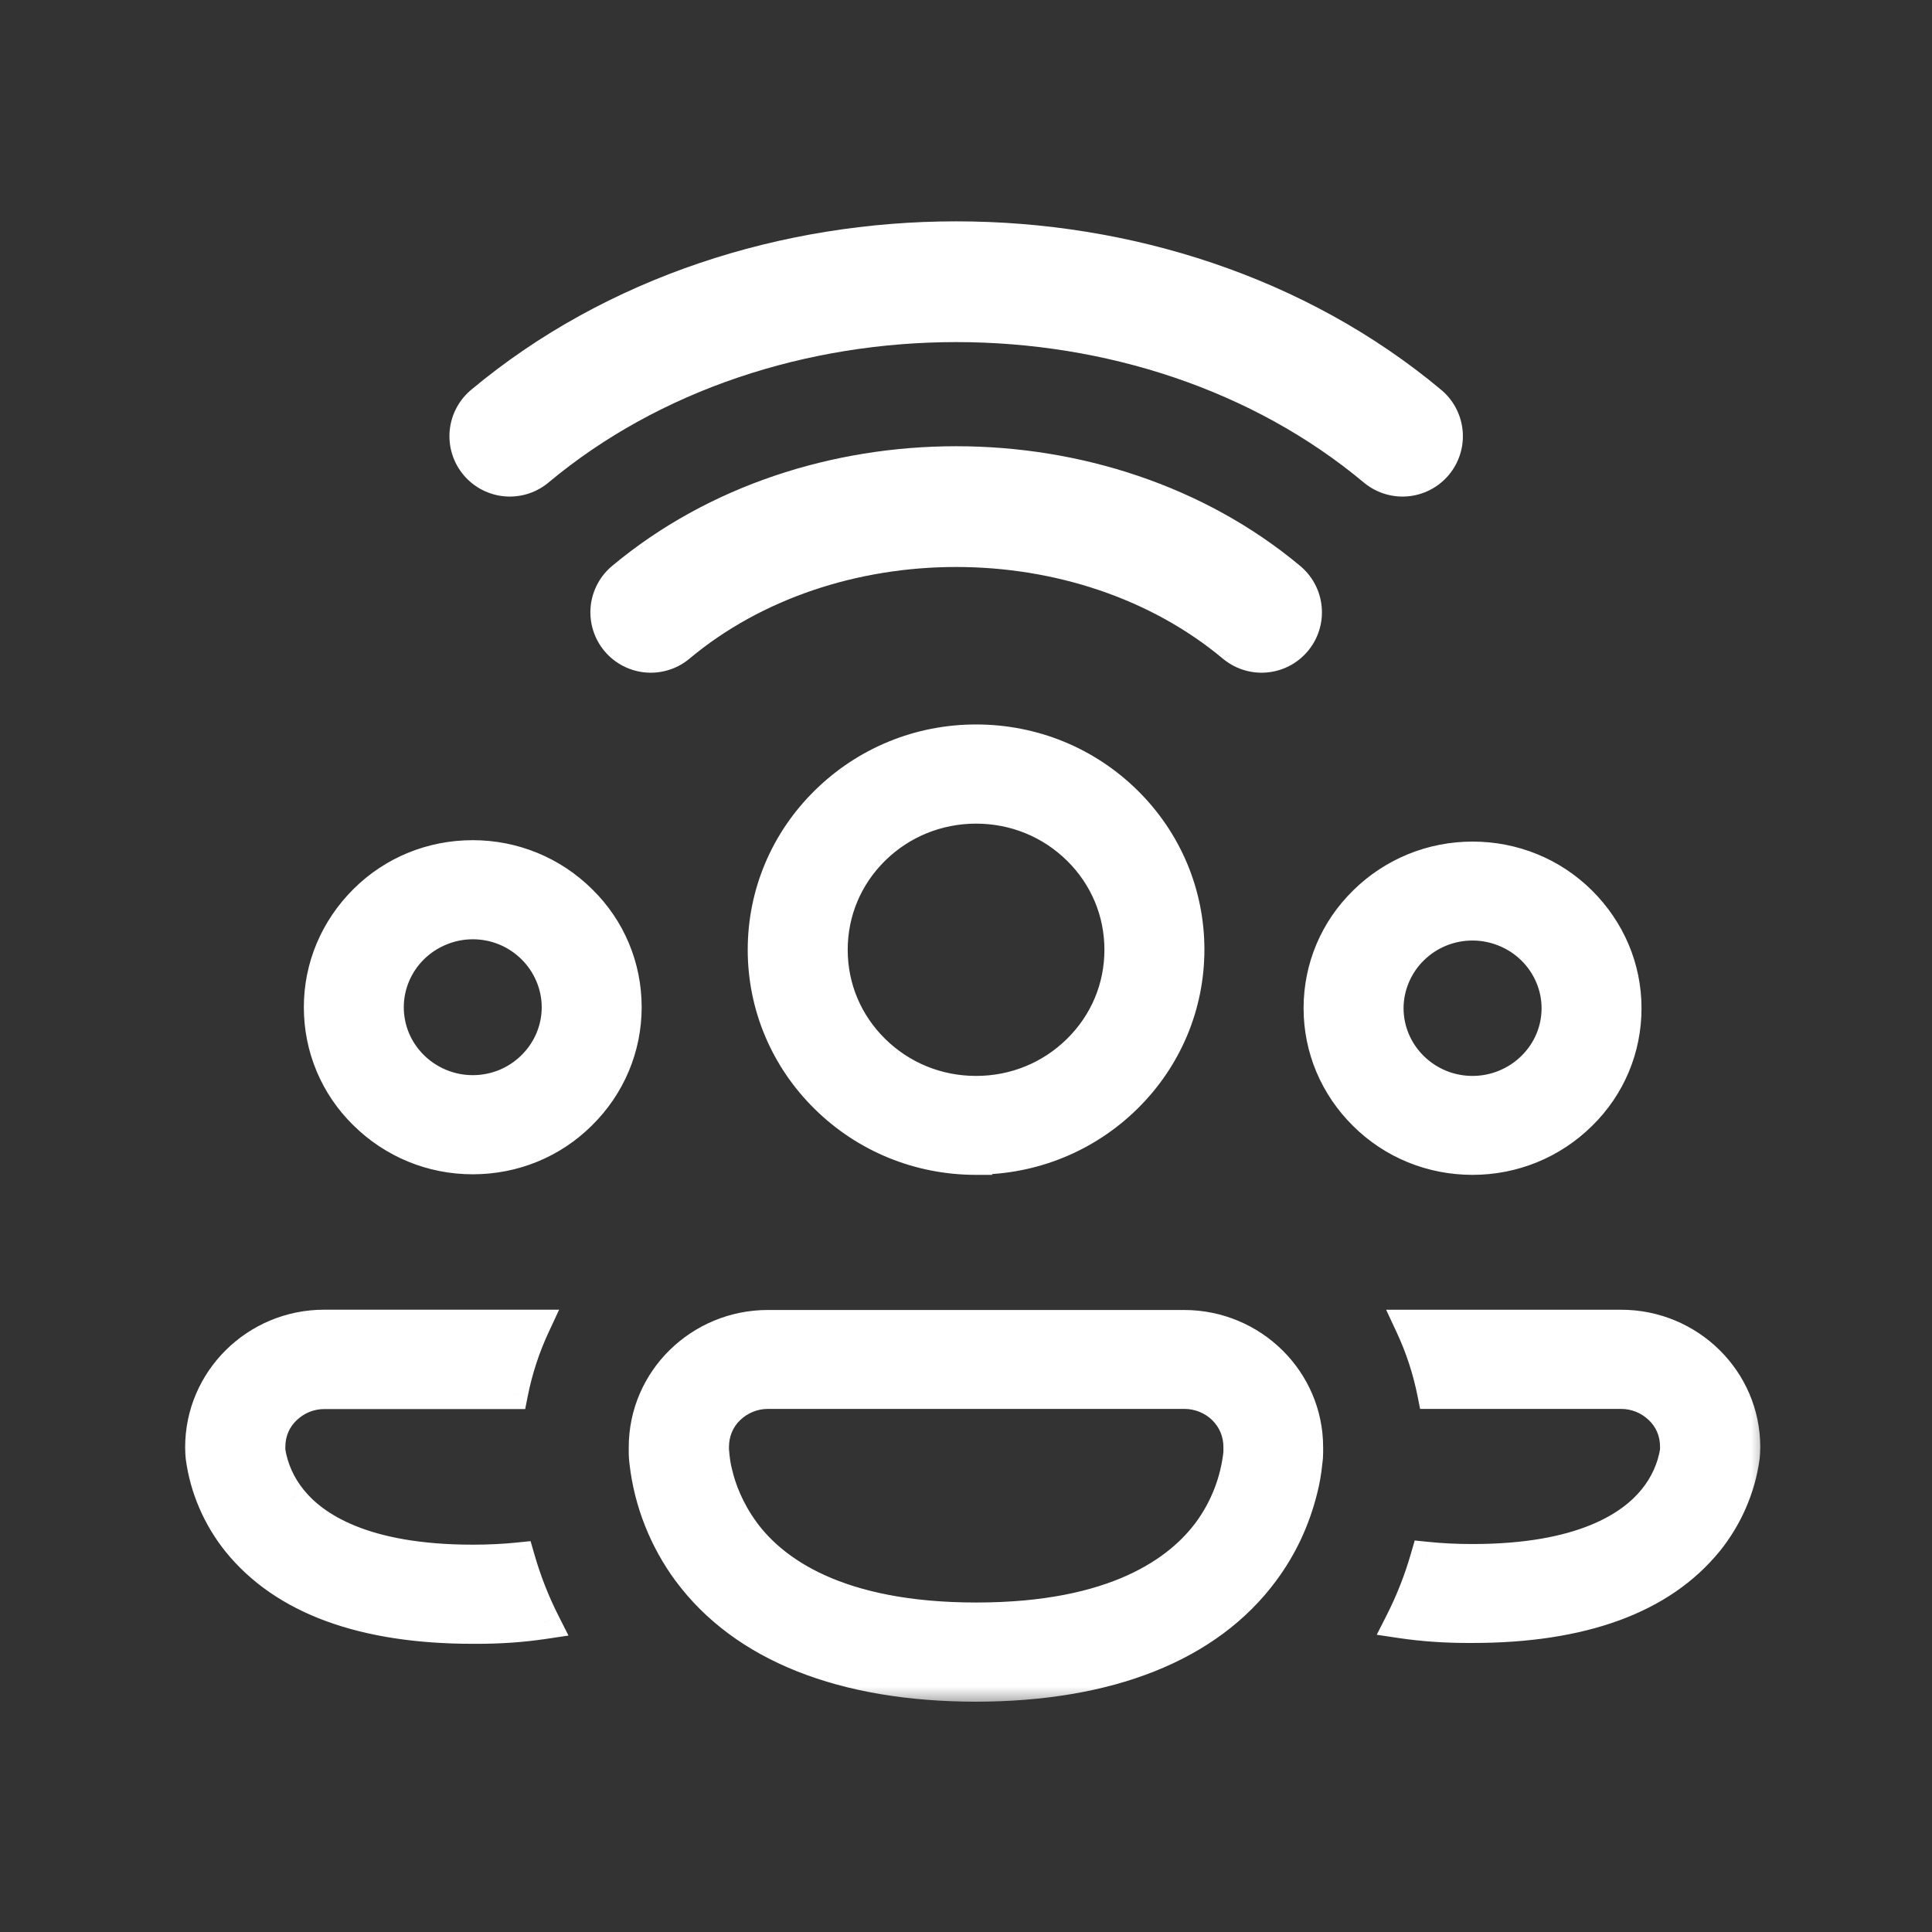 <svg width="48" height="48" viewBox="0 0 48 48" fill="none" xmlns="http://www.w3.org/2000/svg">
<rect x="0" y="0" width="48" height="48" fill="#333333" stroke="none"/>
<mask id="path-1-outside-1_4002_913" maskUnits="userSpaceOnUse" x="4" y="17.399" width="40" height="25" fill="black">
<rect fill="white" x="4" y="17.399" width="40" height="25"/>
<path fill-rule="evenodd" clip-rule="evenodd" d="M17.103 39.036C18.476 40.892 20.942 41.877 24.244 41.878C24.241 41.878 24.239 41.878 24.237 41.878H24.25C24.248 41.878 24.246 41.878 24.244 41.878C27.545 41.877 30.011 40.892 31.384 39.036C31.834 38.431 32.15 37.752 32.334 37.016C32.391 36.798 32.429 36.574 32.454 36.337C32.467 36.249 32.473 36.162 32.473 36.094V35.957C32.473 34.299 31.106 32.946 29.416 32.946H19.078C17.394 32.946 16.021 34.292 16.021 35.957V36.069C16.021 36.162 16.027 36.256 16.04 36.343C16.154 37.315 16.521 38.244 17.103 39.036ZM18.11 34.997C18.369 34.747 18.711 34.604 19.078 34.604H29.428C29.789 34.604 30.143 34.747 30.397 34.997C30.656 35.252 30.795 35.589 30.795 35.95V36.094C30.72 36.804 30.46 37.477 30.036 38.057C29.308 39.042 27.719 40.214 24.256 40.214C20.794 40.214 19.198 39.042 18.477 38.057C18.078 37.515 17.888 36.979 17.806 36.63C17.755 36.443 17.73 36.262 17.711 36.025V35.95C17.711 35.589 17.85 35.246 18.11 34.997ZM34.813 40.301C35.357 40.382 35.914 40.419 36.465 40.419H36.585C39.301 40.419 41.263 39.703 42.415 38.288C42.903 37.683 43.219 36.954 43.321 36.193L43.321 36.193C43.327 36.125 43.333 36.056 43.333 35.95C43.333 34.292 41.966 32.94 40.276 32.94H35.066C35.313 33.47 35.496 34.031 35.61 34.604H40.276C40.636 34.604 40.972 34.741 41.232 34.984C41.491 35.227 41.643 35.558 41.643 35.944V36.044C41.573 36.486 41.383 36.904 41.099 37.253C40.542 37.945 39.301 38.761 36.585 38.761C36.186 38.761 35.8 38.743 35.439 38.705C35.281 39.254 35.072 39.79 34.813 40.301ZM33.901 27.692C34.617 28.402 35.572 28.789 36.585 28.789C37.598 28.789 38.554 28.396 39.269 27.692C39.991 26.988 40.383 26.046 40.383 25.049C40.383 24.052 39.984 23.117 39.269 22.406C38.554 21.696 37.598 21.309 36.585 21.309C35.572 21.309 34.617 21.702 33.901 22.406C33.179 23.111 32.787 24.052 32.787 25.049C32.787 26.046 33.186 26.988 33.901 27.692ZM35.091 23.578C35.49 23.185 36.022 22.967 36.585 22.967C37.142 22.967 37.687 23.192 38.079 23.578C38.472 23.965 38.7 24.494 38.7 25.049C38.7 25.604 38.478 26.127 38.079 26.52C37.687 26.906 37.149 27.131 36.585 27.131C36.022 27.131 35.49 26.913 35.091 26.52C34.692 26.127 34.471 25.598 34.471 25.049C34.471 24.501 34.699 23.965 35.091 23.578ZM20.521 27.268C21.515 28.247 22.838 28.789 24.25 28.789V28.782C25.655 28.782 26.985 28.24 27.979 27.262C28.972 26.283 29.523 24.974 29.523 23.591C29.523 22.207 28.972 20.898 27.979 19.919C26.985 18.941 25.662 18.399 24.25 18.399C22.838 18.399 21.515 18.947 20.521 19.926C19.528 20.904 18.977 22.213 18.977 23.597C18.977 24.98 19.528 26.289 20.521 27.268ZM21.712 21.097C22.389 20.43 23.294 20.063 24.25 20.063C25.212 20.063 26.111 20.43 26.788 21.097C27.466 21.764 27.839 22.649 27.839 23.597C27.839 24.544 27.466 25.429 26.788 26.096C26.111 26.763 25.212 27.131 24.25 27.131C23.288 27.131 22.389 26.763 21.712 26.096C21.034 25.429 20.661 24.544 20.661 23.597C20.661 22.649 21.034 21.764 21.712 21.097ZM13.517 40.322C12.973 40.403 12.416 40.44 11.865 40.44H11.745C9.031 40.44 7.069 39.721 5.918 38.302C5.43 37.696 5.114 36.965 5.013 36.202L5.013 36.202C5.006 36.133 5 36.064 5 35.958C5 34.295 6.367 32.939 8.056 32.939H13.264C13.017 33.47 12.834 34.033 12.72 34.608H8.056C7.696 34.608 7.36 34.745 7.101 34.989C6.841 35.233 6.689 35.564 6.689 35.952V36.052C6.759 36.496 6.949 36.914 7.234 37.265C7.79 37.959 9.031 38.778 11.745 38.778C12.144 38.778 12.53 38.759 12.89 38.721C13.049 39.271 13.258 39.809 13.517 40.322ZM14.428 27.675C13.713 28.388 12.758 28.775 11.745 28.775C10.733 28.775 9.777 28.381 9.062 27.675C8.341 26.969 7.949 26.025 7.949 25.024C7.949 24.024 8.347 23.087 9.062 22.374C9.777 21.661 10.733 21.274 11.745 21.274C12.758 21.274 13.713 21.667 14.428 22.374C15.149 23.08 15.542 24.024 15.542 25.024C15.542 26.025 15.143 26.969 14.428 27.675ZM13.239 23.549C12.84 23.155 12.308 22.936 11.745 22.936C11.188 22.936 10.644 23.162 10.252 23.549C9.86 23.937 9.632 24.468 9.632 25.024C9.632 25.581 9.853 26.106 10.252 26.5C10.644 26.887 11.182 27.112 11.745 27.112C12.308 27.112 12.84 26.894 13.239 26.5C13.637 26.106 13.859 25.575 13.859 25.024C13.859 24.474 13.631 23.937 13.239 23.549Z"/>
</mask>
<path fill-rule="evenodd" clip-rule="evenodd" d="M17.103 39.036C18.476 40.892 20.942 41.877 24.244 41.878C24.241 41.878 24.239 41.878 24.237 41.878H24.25C24.248 41.878 24.246 41.878 24.244 41.878C27.545 41.877 30.011 40.892 31.384 39.036C31.834 38.431 32.15 37.752 32.334 37.016C32.391 36.798 32.429 36.574 32.454 36.337C32.467 36.249 32.473 36.162 32.473 36.094V35.957C32.473 34.299 31.106 32.946 29.416 32.946H19.078C17.394 32.946 16.021 34.292 16.021 35.957V36.069C16.021 36.162 16.027 36.256 16.04 36.343C16.154 37.315 16.521 38.244 17.103 39.036ZM18.11 34.997C18.369 34.747 18.711 34.604 19.078 34.604H29.428C29.789 34.604 30.143 34.747 30.397 34.997C30.656 35.252 30.795 35.589 30.795 35.95V36.094C30.72 36.804 30.46 37.477 30.036 38.057C29.308 39.042 27.719 40.214 24.256 40.214C20.794 40.214 19.198 39.042 18.477 38.057C18.078 37.515 17.888 36.979 17.806 36.63C17.755 36.443 17.73 36.262 17.711 36.025V35.95C17.711 35.589 17.85 35.246 18.11 34.997ZM34.813 40.301C35.357 40.382 35.914 40.419 36.465 40.419H36.585C39.301 40.419 41.263 39.703 42.415 38.288C42.903 37.683 43.219 36.954 43.321 36.193L43.321 36.193C43.327 36.125 43.333 36.056 43.333 35.95C43.333 34.292 41.966 32.94 40.276 32.94H35.066C35.313 33.47 35.496 34.031 35.61 34.604H40.276C40.636 34.604 40.972 34.741 41.232 34.984C41.491 35.227 41.643 35.558 41.643 35.944V36.044C41.573 36.486 41.383 36.904 41.099 37.253C40.542 37.945 39.301 38.761 36.585 38.761C36.186 38.761 35.8 38.743 35.439 38.705C35.281 39.254 35.072 39.79 34.813 40.301ZM33.901 27.692C34.617 28.402 35.572 28.789 36.585 28.789C37.598 28.789 38.554 28.396 39.269 27.692C39.991 26.988 40.383 26.046 40.383 25.049C40.383 24.052 39.984 23.117 39.269 22.406C38.554 21.696 37.598 21.309 36.585 21.309C35.572 21.309 34.617 21.702 33.901 22.406C33.179 23.111 32.787 24.052 32.787 25.049C32.787 26.046 33.186 26.988 33.901 27.692ZM35.091 23.578C35.49 23.185 36.022 22.967 36.585 22.967C37.142 22.967 37.687 23.192 38.079 23.578C38.472 23.965 38.7 24.494 38.7 25.049C38.7 25.604 38.478 26.127 38.079 26.52C37.687 26.906 37.149 27.131 36.585 27.131C36.022 27.131 35.49 26.913 35.091 26.52C34.692 26.127 34.471 25.598 34.471 25.049C34.471 24.501 34.699 23.965 35.091 23.578ZM20.521 27.268C21.515 28.247 22.838 28.789 24.25 28.789V28.782C25.655 28.782 26.985 28.24 27.979 27.262C28.972 26.283 29.523 24.974 29.523 23.591C29.523 22.207 28.972 20.898 27.979 19.919C26.985 18.941 25.662 18.399 24.25 18.399C22.838 18.399 21.515 18.947 20.521 19.926C19.528 20.904 18.977 22.213 18.977 23.597C18.977 24.98 19.528 26.289 20.521 27.268ZM21.712 21.097C22.389 20.43 23.294 20.063 24.25 20.063C25.212 20.063 26.111 20.43 26.788 21.097C27.466 21.764 27.839 22.649 27.839 23.597C27.839 24.544 27.466 25.429 26.788 26.096C26.111 26.763 25.212 27.131 24.25 27.131C23.288 27.131 22.389 26.763 21.712 26.096C21.034 25.429 20.661 24.544 20.661 23.597C20.661 22.649 21.034 21.764 21.712 21.097ZM13.517 40.322C12.973 40.403 12.416 40.44 11.865 40.44H11.745C9.031 40.44 7.069 39.721 5.918 38.302C5.43 37.696 5.114 36.965 5.013 36.202L5.013 36.202C5.006 36.133 5 36.064 5 35.958C5 34.295 6.367 32.939 8.056 32.939H13.264C13.017 33.47 12.834 34.033 12.72 34.608H8.056C7.696 34.608 7.36 34.745 7.101 34.989C6.841 35.233 6.689 35.564 6.689 35.952V36.052C6.759 36.496 6.949 36.914 7.234 37.265C7.79 37.959 9.031 38.778 11.745 38.778C12.144 38.778 12.53 38.759 12.89 38.721C13.049 39.271 13.258 39.809 13.517 40.322ZM14.428 27.675C13.713 28.388 12.758 28.775 11.745 28.775C10.733 28.775 9.777 28.381 9.062 27.675C8.341 26.969 7.949 26.025 7.949 25.024C7.949 24.024 8.347 23.087 9.062 22.374C9.777 21.661 10.733 21.274 11.745 21.274C12.758 21.274 13.713 21.667 14.428 22.374C15.149 23.08 15.542 24.024 15.542 25.024C15.542 26.025 15.143 26.969 14.428 27.675ZM13.239 23.549C12.84 23.155 12.308 22.936 11.745 22.936C11.188 22.936 10.644 23.162 10.252 23.549C9.86 23.937 9.632 24.468 9.632 25.024C9.632 25.581 9.853 26.106 10.252 26.5C10.644 26.887 11.182 27.112 11.745 27.112C12.308 27.112 12.84 26.894 13.239 26.5C13.637 26.106 13.859 25.575 13.859 25.024C13.859 24.474 13.631 23.937 13.239 23.549Z" fill="white"/>
<path d="M17.103 39.036L16.781 39.273L16.782 39.273L17.103 39.036ZM31.384 39.036L31.063 38.797L31.063 38.798L31.384 39.036ZM32.334 37.016L31.947 36.915L31.946 36.919L32.334 37.016ZM32.454 36.337L32.058 36.279L32.057 36.287L32.056 36.294L32.454 36.337ZM16.04 36.343L16.437 36.297L16.436 36.286L16.04 36.343ZM18.11 34.997L17.832 34.708L17.832 34.708L18.11 34.997ZM30.397 34.997L30.677 34.712L30.397 34.997ZM30.795 36.094L31.193 36.136L31.195 36.115V36.094H30.795ZM30.036 38.057L30.358 38.295L30.359 38.293L30.036 38.057ZM18.477 38.057L18.799 37.821L18.799 37.82L18.477 38.057ZM17.806 36.63L18.195 36.538L18.192 36.525L17.806 36.63ZM17.711 36.025H17.311V36.041L17.312 36.057L17.711 36.025ZM34.813 40.301L34.456 40.12L34.205 40.615L34.754 40.697L34.813 40.301ZM42.415 38.288L42.725 38.54L42.727 38.539L42.415 38.288ZM43.321 36.193L42.925 36.137L42.924 36.141L43.321 36.193ZM43.321 36.193L43.717 36.25L43.718 36.24L43.719 36.23L43.321 36.193ZM35.066 32.94V32.54H34.438L34.703 33.109L35.066 32.94ZM35.61 34.604L35.218 34.682L35.282 35.004H35.61V34.604ZM41.232 34.984L40.958 35.276V35.276L41.232 34.984ZM41.643 36.044L42.038 36.106L42.043 36.075V36.044H41.643ZM41.099 37.253L40.789 37L40.787 37.002L41.099 37.253ZM35.439 38.705L35.481 38.307L35.148 38.273L35.055 38.594L35.439 38.705ZM33.901 27.692L34.183 27.408L34.182 27.407L33.901 27.692ZM39.269 27.692L38.99 27.405L38.989 27.407L39.269 27.692ZM39.269 22.406L38.987 22.69L39.269 22.406ZM33.901 22.406L34.181 22.693L34.182 22.691L33.901 22.406ZM35.091 23.578L35.372 23.863V23.863L35.091 23.578ZM38.079 23.578L38.36 23.293L38.36 23.293L38.079 23.578ZM38.079 26.52L38.36 26.805L38.36 26.805L38.079 26.52ZM35.091 26.52L35.372 26.235V26.235L35.091 26.52ZM24.25 28.789V29.189H24.65V28.789H24.25ZM20.521 27.268L20.241 27.553L20.521 27.268ZM24.25 28.782V28.383H23.85V28.782H24.25ZM27.979 27.262L28.259 27.547L27.979 27.262ZM27.979 19.919L28.259 19.634V19.634L27.979 19.919ZM20.521 19.926L20.241 19.641V19.641L20.521 19.926ZM21.712 21.097L21.431 20.812V20.812L21.712 21.097ZM26.788 21.097L27.069 20.812V20.812L26.788 21.097ZM26.788 26.096L27.069 26.381V26.381L26.788 26.096ZM21.712 26.096L21.431 26.381V26.381L21.712 26.096ZM13.517 40.322L13.576 40.717L14.124 40.635L13.874 40.141L13.517 40.322ZM5.918 38.302L5.606 38.553L5.607 38.554L5.918 38.302ZM5.013 36.202L4.615 36.24L4.615 36.248L4.616 36.255L5.013 36.202ZM5.013 36.202L4.614 36.239L4.615 36.24L5.013 36.202ZM13.264 32.939L13.627 33.107L13.891 32.539H13.264V32.939ZM12.72 34.608V35.008H13.048L13.112 34.685L12.72 34.608ZM7.101 34.989L7.375 35.281H7.375L7.101 34.989ZM6.689 36.052H6.289V36.083L6.294 36.114L6.689 36.052ZM7.234 37.265L7.546 37.014L7.544 37.012L7.234 37.265ZM12.89 38.721L13.275 38.611L13.182 38.289L12.849 38.323L12.89 38.721ZM14.428 27.675L14.147 27.39L14.146 27.392L14.428 27.675ZM9.062 27.675L9.343 27.39L9.342 27.389L9.062 27.675ZM9.062 22.374L9.345 22.657L9.062 22.374ZM14.428 22.374L14.147 22.658L14.148 22.66L14.428 22.374ZM13.239 23.549L13.52 23.265L13.239 23.549ZM10.252 23.549L10.533 23.834L10.252 23.549ZM10.252 26.5L9.971 26.784L10.252 26.5ZM13.239 26.5L13.52 26.784V26.784L13.239 26.5ZM24.244 41.478C21.012 41.477 18.694 40.514 17.425 38.798L16.782 39.273C18.258 41.27 20.873 42.276 24.244 42.278L24.244 41.478ZM24.244 41.478C24.242 41.478 24.241 41.478 24.24 41.478C24.239 41.478 24.238 41.478 24.237 41.478V42.278C24.238 42.278 24.24 42.278 24.241 42.278C24.242 42.278 24.243 42.278 24.244 42.278V41.478ZM24.237 42.278H24.25V41.478H24.237V42.278ZM24.25 41.478C24.249 41.478 24.248 41.478 24.247 41.478C24.246 41.478 24.245 41.478 24.244 41.478V42.278C24.245 42.278 24.245 42.278 24.247 42.278C24.248 42.278 24.249 42.278 24.25 42.278V41.478ZM31.063 38.798C29.794 40.514 27.475 41.477 24.244 41.478L24.244 42.278C27.615 42.276 30.229 41.27 31.706 39.273L31.063 38.798ZM31.946 36.919C31.774 37.605 31.48 38.236 31.063 38.797L31.705 39.274C32.187 38.626 32.526 37.898 32.722 37.113L31.946 36.919ZM32.056 36.294C32.033 36.516 31.998 36.72 31.947 36.915L32.721 37.117C32.784 36.876 32.825 36.632 32.852 36.379L32.056 36.294ZM32.073 36.094C32.073 36.141 32.068 36.209 32.058 36.279L32.85 36.394C32.865 36.29 32.873 36.184 32.873 36.094H32.073ZM32.073 35.957V36.094H32.873V35.957H32.073ZM29.416 33.346C30.89 33.346 32.073 34.525 32.073 35.957H32.873C32.873 34.072 31.321 32.546 29.416 32.546V33.346ZM19.078 33.346H29.416V32.546H19.078V33.346ZM16.421 35.957C16.421 34.52 17.609 33.346 19.078 33.346V32.546C17.18 32.546 15.621 34.065 15.621 35.957H16.421ZM16.421 36.069V35.957H15.621V36.069H16.421ZM16.436 36.286C16.426 36.219 16.421 36.145 16.421 36.069H15.621C15.621 36.18 15.628 36.292 15.644 36.401L16.436 36.286ZM17.425 38.799C16.884 38.063 16.543 37.199 16.437 36.297L15.642 36.39C15.764 37.431 16.158 38.425 16.781 39.273L17.425 38.799ZM19.078 34.204C18.604 34.204 18.164 34.39 17.832 34.708L18.387 35.285C18.574 35.105 18.817 35.004 19.078 35.004V34.204ZM29.428 34.204H19.078V35.004H29.428V34.204ZM30.677 34.712C30.348 34.387 29.892 34.204 29.428 34.204V35.004C29.686 35.004 29.939 35.108 30.116 35.282L30.677 34.712ZM31.195 35.95C31.195 35.483 31.014 35.043 30.677 34.712L30.116 35.282C30.299 35.462 30.395 35.695 30.395 35.95H31.195ZM31.195 36.094V35.95H30.395V36.094H31.195ZM30.359 38.293C30.824 37.657 31.11 36.917 31.193 36.136L30.398 36.051C30.329 36.692 30.096 37.298 29.713 37.821L30.359 38.293ZM24.256 40.614C27.819 40.614 29.54 39.401 30.358 38.295L29.714 37.819C29.076 38.682 27.619 39.814 24.256 39.814V40.614ZM18.154 38.294C18.966 39.402 20.694 40.614 24.256 40.614V39.814C20.893 39.814 19.43 38.682 18.799 37.821L18.154 38.294ZM17.416 36.721C17.509 37.112 17.718 37.7 18.154 38.294L18.799 37.82C18.438 37.329 18.268 36.845 18.195 36.538L17.416 36.721ZM17.312 36.057C17.332 36.306 17.36 36.514 17.42 36.734L18.192 36.525C18.15 36.371 18.128 36.218 18.11 35.993L17.312 36.057ZM17.311 35.95V36.025H18.111V35.95H17.311ZM17.832 34.708C17.491 35.037 17.311 35.486 17.311 35.95H18.111C18.111 35.692 18.209 35.455 18.387 35.285L17.832 34.708ZM36.465 40.019C35.932 40.019 35.395 39.983 34.872 39.905L34.754 40.697C35.319 40.781 35.896 40.819 36.465 40.819V40.019ZM36.585 40.019H36.465V40.819H36.585V40.019ZM42.105 38.035C41.06 39.318 39.241 40.019 36.585 40.019V40.819C39.361 40.819 41.466 40.087 42.725 38.54L42.105 38.035ZM42.924 36.141C42.833 36.827 42.546 37.488 42.104 38.037L42.727 38.539C43.259 37.878 43.606 37.081 43.717 36.246L42.924 36.141ZM42.925 36.137L42.925 36.137L43.717 36.25L43.717 36.25L42.925 36.137ZM42.933 35.95C42.933 36.037 42.928 36.091 42.922 36.157L43.719 36.23C43.725 36.158 43.733 36.075 43.733 35.95H42.933ZM40.276 33.34C41.75 33.34 42.933 34.519 42.933 35.95H43.733C43.733 34.066 42.181 32.54 40.276 32.54V33.34ZM35.066 33.34H40.276V32.54H35.066V33.34ZM36.003 34.526C35.882 33.921 35.689 33.33 35.428 32.771L34.703 33.109C34.937 33.61 35.11 34.14 35.218 34.682L36.003 34.526ZM40.276 34.204H35.61V35.004H40.276V34.204ZM41.505 34.692C41.173 34.382 40.741 34.204 40.276 34.204V35.004C40.532 35.004 40.771 35.101 40.958 35.276L41.505 34.692ZM42.043 35.944C42.043 35.446 41.844 35.01 41.505 34.692L40.958 35.276C41.138 35.445 41.243 35.67 41.243 35.944H42.043ZM42.043 36.044V35.944H41.243V36.044H42.043ZM41.408 37.506C41.737 37.104 41.957 36.621 42.038 36.106L41.248 35.982C41.19 36.352 41.03 36.704 40.789 37L41.408 37.506ZM36.585 39.161C39.383 39.161 40.756 38.317 41.41 37.504L40.787 37.002C40.328 37.573 39.219 38.361 36.585 38.361V39.161ZM35.398 39.103C35.774 39.142 36.174 39.161 36.585 39.161V38.361C36.199 38.361 35.826 38.343 35.481 38.307L35.398 39.103ZM35.169 40.482C35.441 39.948 35.659 39.388 35.824 38.816L35.055 38.594C34.904 39.12 34.704 39.632 34.456 40.12L35.169 40.482ZM36.585 28.389C35.676 28.389 34.822 28.043 34.183 27.408L33.619 27.976C34.411 28.762 35.469 29.189 36.585 29.189V28.389ZM38.989 27.407C38.348 28.037 37.493 28.389 36.585 28.389V29.189C37.703 29.189 38.76 28.755 39.55 27.977L38.989 27.407ZM39.983 25.049C39.983 25.939 39.634 26.777 38.99 27.405L39.549 27.978C40.348 27.198 40.783 26.154 40.783 25.049H39.983ZM38.987 22.69C39.629 23.328 39.983 24.162 39.983 25.049H40.783C40.783 23.942 40.34 22.906 39.551 22.122L38.987 22.69ZM36.585 21.709C37.495 21.709 38.349 22.056 38.987 22.69L39.551 22.122C38.759 21.336 37.701 20.909 36.585 20.909V21.709ZM34.182 22.691C34.822 22.061 35.677 21.709 36.585 21.709V20.909C35.468 20.909 34.411 21.343 33.62 22.121L34.182 22.691ZM33.187 25.049C33.187 24.159 33.536 23.321 34.181 22.693L33.622 22.12C32.823 22.9 32.387 23.945 32.387 25.049H33.187ZM34.182 27.407C33.542 26.776 33.187 25.938 33.187 25.049H32.387C32.387 26.155 32.83 27.198 33.62 27.977L34.182 27.407ZM36.585 22.567C35.917 22.567 35.284 22.827 34.811 23.293L35.372 23.863C35.696 23.544 36.127 23.367 36.585 23.367V22.567ZM38.36 23.293C37.892 22.833 37.247 22.567 36.585 22.567V23.367C37.037 23.367 37.481 23.55 37.798 23.863L38.36 23.293ZM39.099 25.049C39.099 24.385 38.827 23.753 38.36 23.293L37.798 23.863C38.116 24.176 38.3 24.604 38.3 25.049H39.099ZM38.36 26.805C38.834 26.338 39.099 25.713 39.099 25.049H38.3C38.3 25.495 38.122 25.916 37.798 26.235L38.36 26.805ZM36.585 27.531C37.254 27.531 37.893 27.265 38.36 26.805L37.798 26.235C37.48 26.548 37.043 26.731 36.585 26.731V27.531ZM34.811 26.805C35.284 27.271 35.917 27.531 36.585 27.531V26.731C36.127 26.731 35.696 26.554 35.372 26.235L34.811 26.805ZM34.071 25.049C34.071 25.706 34.336 26.338 34.811 26.805L35.372 26.235C35.049 25.917 34.871 25.489 34.871 25.049H34.071ZM34.811 23.293C34.343 23.753 34.071 24.392 34.071 25.049H34.871C34.871 24.61 35.054 24.176 35.372 23.863L34.811 23.293ZM24.25 28.389C22.943 28.389 21.721 27.887 20.802 26.983L20.241 27.553C21.31 28.606 22.734 29.189 24.25 29.189V28.389ZM23.85 28.782V28.789H24.65V28.782H23.85ZM27.698 26.977C26.779 27.881 25.551 28.383 24.25 28.383V29.183C25.759 29.183 27.19 28.6 28.259 27.547L27.698 26.977ZM29.123 23.591C29.123 24.866 28.616 26.073 27.698 26.977L28.259 27.547C29.329 26.494 29.923 25.082 29.923 23.591H29.123ZM27.698 20.204C28.616 21.108 29.123 22.315 29.123 23.591H29.923C29.923 22.099 29.329 20.687 28.259 19.634L27.698 20.204ZM24.25 18.799C25.557 18.799 26.779 19.3 27.698 20.204L28.259 19.634C27.19 18.582 25.766 17.999 24.25 17.999V18.799ZM20.802 20.211C21.721 19.305 22.944 18.799 24.25 18.799V17.999C22.733 17.999 21.309 18.589 20.241 19.641L20.802 20.211ZM19.377 23.597C19.377 22.321 19.884 21.115 20.802 20.211L20.241 19.641C19.171 20.694 18.577 22.105 18.577 23.597H19.377ZM20.802 26.983C19.884 26.079 19.377 24.872 19.377 23.597H18.577C18.577 25.089 19.171 26.5 20.241 27.553L20.802 26.983ZM24.25 19.663C23.19 19.663 22.184 20.071 21.431 20.812L21.992 21.382C22.594 20.79 23.398 20.463 24.25 20.463V19.663ZM27.069 20.812C26.316 20.071 25.316 19.663 24.25 19.663V20.463C25.108 20.463 25.906 20.79 26.508 21.382L27.069 20.812ZM28.239 23.597C28.239 22.541 27.822 21.554 27.069 20.812L26.508 21.382C27.11 21.975 27.439 22.758 27.439 23.597H28.239ZM27.069 26.381C27.822 25.64 28.239 24.652 28.239 23.597H27.439C27.439 24.436 27.11 25.219 26.508 25.811L27.069 26.381ZM24.25 27.531C25.316 27.531 26.316 27.122 27.069 26.381L26.508 25.811C25.906 26.404 25.108 26.731 24.25 26.731V27.531ZM21.431 26.381C22.184 27.122 23.184 27.531 24.25 27.531V26.731C23.392 26.731 22.594 26.404 21.992 25.811L21.431 26.381ZM20.261 23.597C20.261 24.652 20.678 25.64 21.431 26.381L21.992 25.811C21.39 25.219 21.061 24.436 21.061 23.597H20.261ZM21.431 20.812C20.678 21.554 20.261 22.541 20.261 23.597H21.061C21.061 22.758 21.39 21.975 21.992 21.382L21.431 20.812ZM11.865 40.84C12.434 40.84 13.011 40.802 13.576 40.717L13.458 39.926C12.935 40.004 12.398 40.04 11.865 40.04V40.84ZM11.745 40.84H11.865V40.04H11.745V40.84ZM5.607 38.554C6.866 40.105 8.97 40.84 11.745 40.84V40.04C9.091 40.04 7.273 39.337 6.228 38.05L5.607 38.554ZM4.616 36.255C4.727 37.091 5.074 37.891 5.606 38.553L6.229 38.052C5.787 37.501 5.501 36.838 5.409 36.149L4.616 36.255ZM4.615 36.24L4.615 36.24L5.411 36.163L5.411 36.163L4.615 36.24ZM4.6 35.958C4.6 36.083 4.608 36.167 4.614 36.239L5.411 36.165C5.405 36.099 5.4 36.045 5.4 35.958H4.6ZM8.056 32.539C6.15 32.539 4.6 34.07 4.6 35.958H5.4C5.4 34.52 6.584 33.339 8.056 33.339V32.539ZM13.264 32.539H8.056V33.339H13.264V32.539ZM13.112 34.685C13.22 34.142 13.393 33.61 13.627 33.107L12.901 32.77C12.641 33.331 12.447 33.924 12.327 34.53L13.112 34.685ZM8.056 35.008H12.72V34.208H8.056V35.008ZM7.375 35.281C7.562 35.105 7.8 35.008 8.056 35.008V34.208C7.591 34.208 7.158 34.386 6.827 34.698L7.375 35.281ZM7.089 35.952C7.089 35.676 7.195 35.45 7.375 35.281L6.827 34.698C6.488 35.016 6.289 35.453 6.289 35.952H7.089ZM7.089 36.052V35.952H6.289V36.052H7.089ZM7.544 37.012C7.303 36.715 7.143 36.362 7.085 35.99L6.294 36.114C6.375 36.629 6.595 37.114 6.923 37.517L7.544 37.012ZM11.745 38.377C9.113 38.377 8.005 37.587 7.546 37.014L6.922 37.515C7.576 38.33 8.948 39.178 11.745 39.178V38.377ZM12.849 38.323C12.504 38.359 12.132 38.377 11.745 38.377V39.178C12.156 39.178 12.556 39.158 12.932 39.119L12.849 38.323ZM13.874 40.141C13.626 39.652 13.426 39.138 13.275 38.611L12.506 38.832C12.671 39.405 12.889 39.966 13.16 40.502L13.874 40.141ZM11.745 29.175C12.861 29.175 13.919 28.747 14.71 27.958L14.146 27.392C13.507 28.028 12.654 28.375 11.745 28.375V29.175ZM8.781 27.959C9.571 28.74 10.627 29.175 11.745 29.175V28.375C10.838 28.375 9.984 28.023 9.343 27.39L8.781 27.959ZM7.549 25.024C7.549 26.131 7.984 27.179 8.782 27.961L9.342 27.389C8.698 26.759 8.349 25.918 8.349 25.024H7.549ZM8.78 22.09C7.992 22.876 7.549 23.915 7.549 25.024H8.349C8.349 24.134 8.703 23.297 9.345 22.657L8.78 22.09ZM11.745 20.874C10.629 20.874 9.571 21.302 8.78 22.09L9.345 22.657C9.983 22.021 10.836 21.674 11.745 21.674V20.874ZM14.709 22.089C13.919 21.309 12.863 20.874 11.745 20.874V21.674C12.652 21.674 13.507 22.026 14.147 22.658L14.709 22.089ZM15.942 25.024C15.942 23.917 15.507 22.87 14.708 22.088L14.148 22.66C14.792 23.29 15.142 24.131 15.142 25.024H15.942ZM14.709 27.959C15.499 27.179 15.942 26.133 15.942 25.024H15.142C15.142 25.916 14.787 26.758 14.147 27.39L14.709 27.959ZM11.745 23.336C12.203 23.336 12.634 23.514 12.957 23.834L13.52 23.265C13.046 22.797 12.414 22.536 11.745 22.536V23.336ZM10.533 23.834C10.851 23.52 11.294 23.336 11.745 23.336V22.536C11.083 22.536 10.438 22.803 9.971 23.265L10.533 23.834ZM10.032 25.024C10.032 24.577 10.215 24.148 10.533 23.834L9.971 23.265C9.504 23.726 9.232 24.359 9.232 25.024H10.032ZM10.533 26.215C10.209 25.895 10.032 25.472 10.032 25.024H9.232C9.232 25.689 9.497 26.316 9.971 26.784L10.533 26.215ZM11.745 26.712C11.288 26.712 10.851 26.529 10.533 26.215L9.971 26.784C10.437 27.245 11.076 27.512 11.745 27.512V26.712ZM12.957 26.215C12.634 26.535 12.203 26.712 11.745 26.712V27.512C12.414 27.512 13.046 27.252 13.52 26.784L12.957 26.215ZM13.459 25.024C13.459 25.467 13.28 25.896 12.957 26.215L13.52 26.784C13.994 26.316 14.259 25.682 14.259 25.024H13.459ZM12.957 23.834C13.275 24.147 13.459 24.583 13.459 25.024H14.259C14.259 24.366 13.987 23.726 13.52 23.265L12.957 23.834Z" fill="white" mask="url(#path-1-outside-1_4002_913)"/>
<path d="M16.168 15.213C20.358 11.711 27.152 11.711 31.343 15.213M12.666 10.837C18.791 5.72 28.72 5.72 34.845 10.837" stroke="white" stroke-width="3" stroke-linecap="round" stroke-linejoin="round"/>
</svg>
